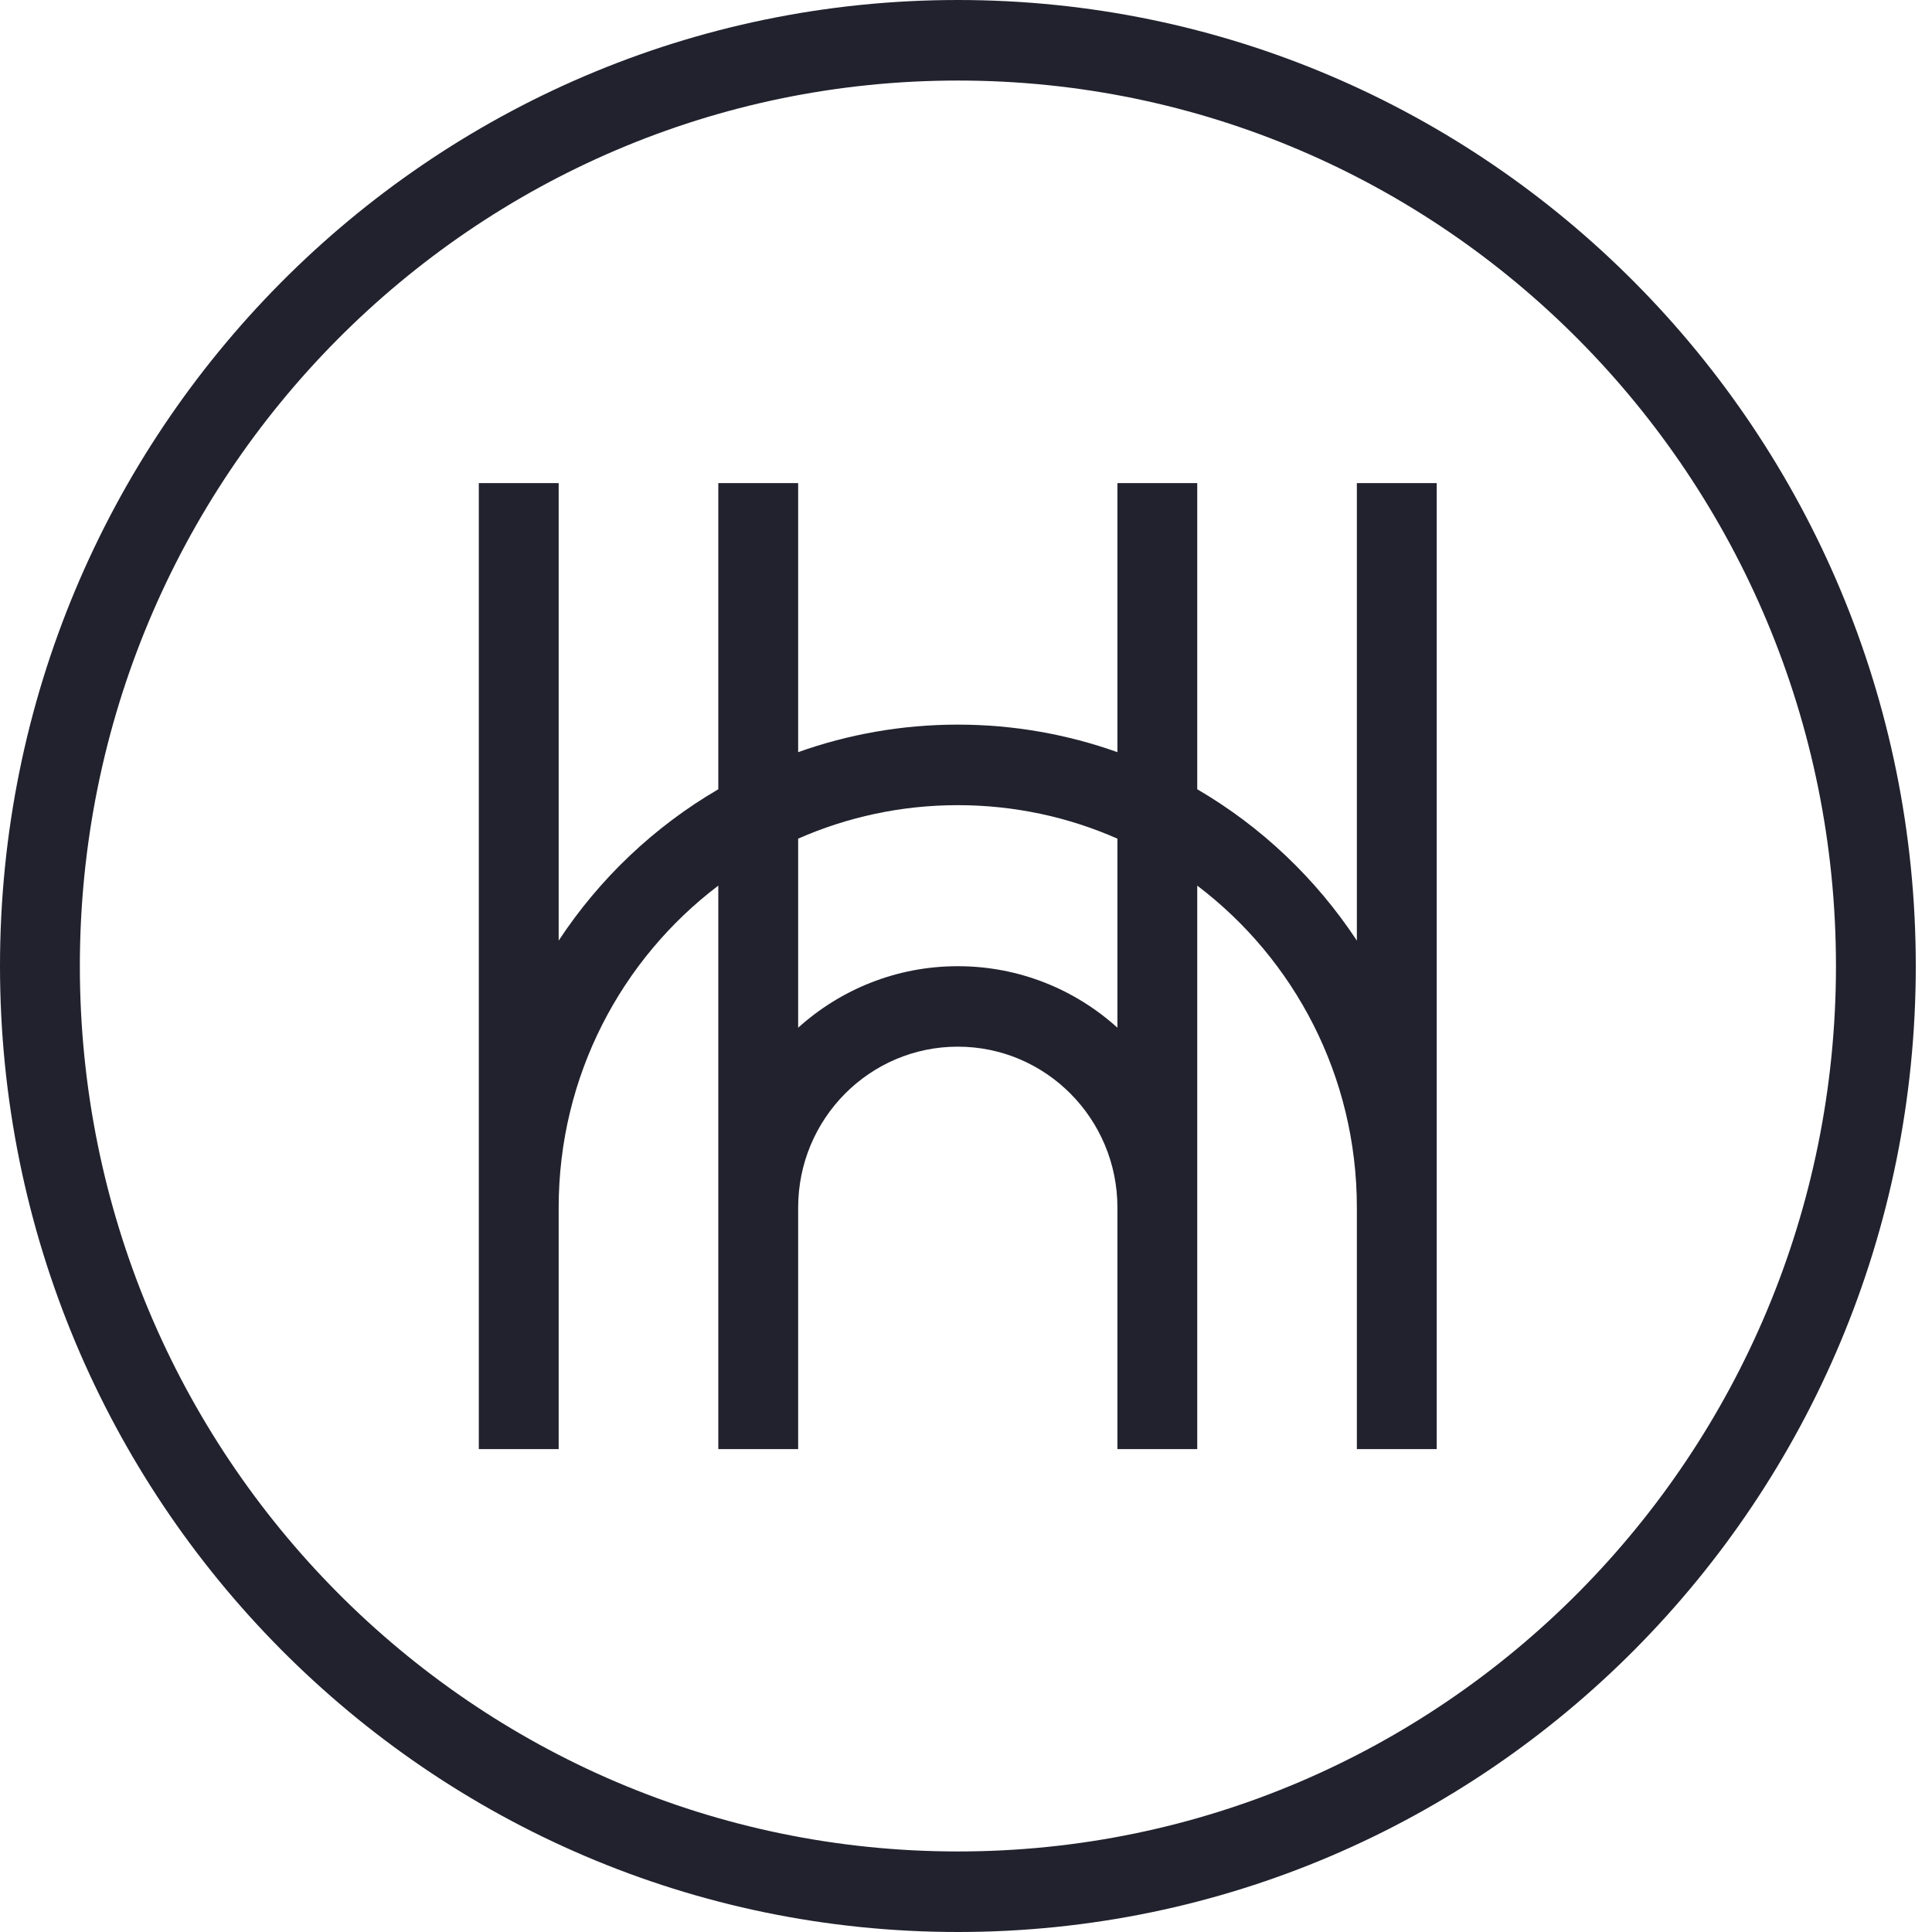 <svg width="48" height="48" viewBox="0 0 48 48" fill="none" xmlns="http://www.w3.org/2000/svg">
<path d="M33.711 23.369C32.695 21.827 31.337 20.538 29.745 19.609V12.003H27.762V18.687C26.521 18.245 25.187 18.003 23.796 18.003C22.405 18.003 21.07 18.245 19.83 18.687V12.003H17.846V19.609C16.254 20.538 14.895 21.827 13.88 23.369V12.003H11.896V36.003H13.88V30.003C13.88 26.732 15.439 23.828 17.846 22.003V36.003H19.83V30.003C19.83 27.794 21.606 26.004 23.796 26.004C25.985 26.004 27.762 27.795 27.762 30.003V36.003H29.745V22.003C32.154 23.828 33.711 26.732 33.711 30.003V36.003H35.695V12.003H33.711V23.369ZM27.762 25.533C26.709 24.582 25.319 24.005 23.796 24.005C22.272 24.005 20.883 24.584 19.83 25.533V20.836C21.045 20.301 22.386 20.004 23.796 20.004C25.205 20.004 26.548 20.301 27.762 20.836V25.533Z" fill="#21222E"/>
<path d="M23.799 0C10.655 0 0 10.746 0 24C0 37.254 10.655 48 23.799 48C36.942 48 47.597 37.254 47.597 24C47.597 10.746 36.942 0 23.799 0ZM23.799 45.999C11.75 45.999 1.984 36.15 1.984 24C1.984 11.85 11.75 2.001 23.799 2.001C35.847 2.001 45.614 11.85 45.614 24C45.614 36.15 35.847 45.999 23.799 45.999Z" fill="#21222E"/>
</svg>
